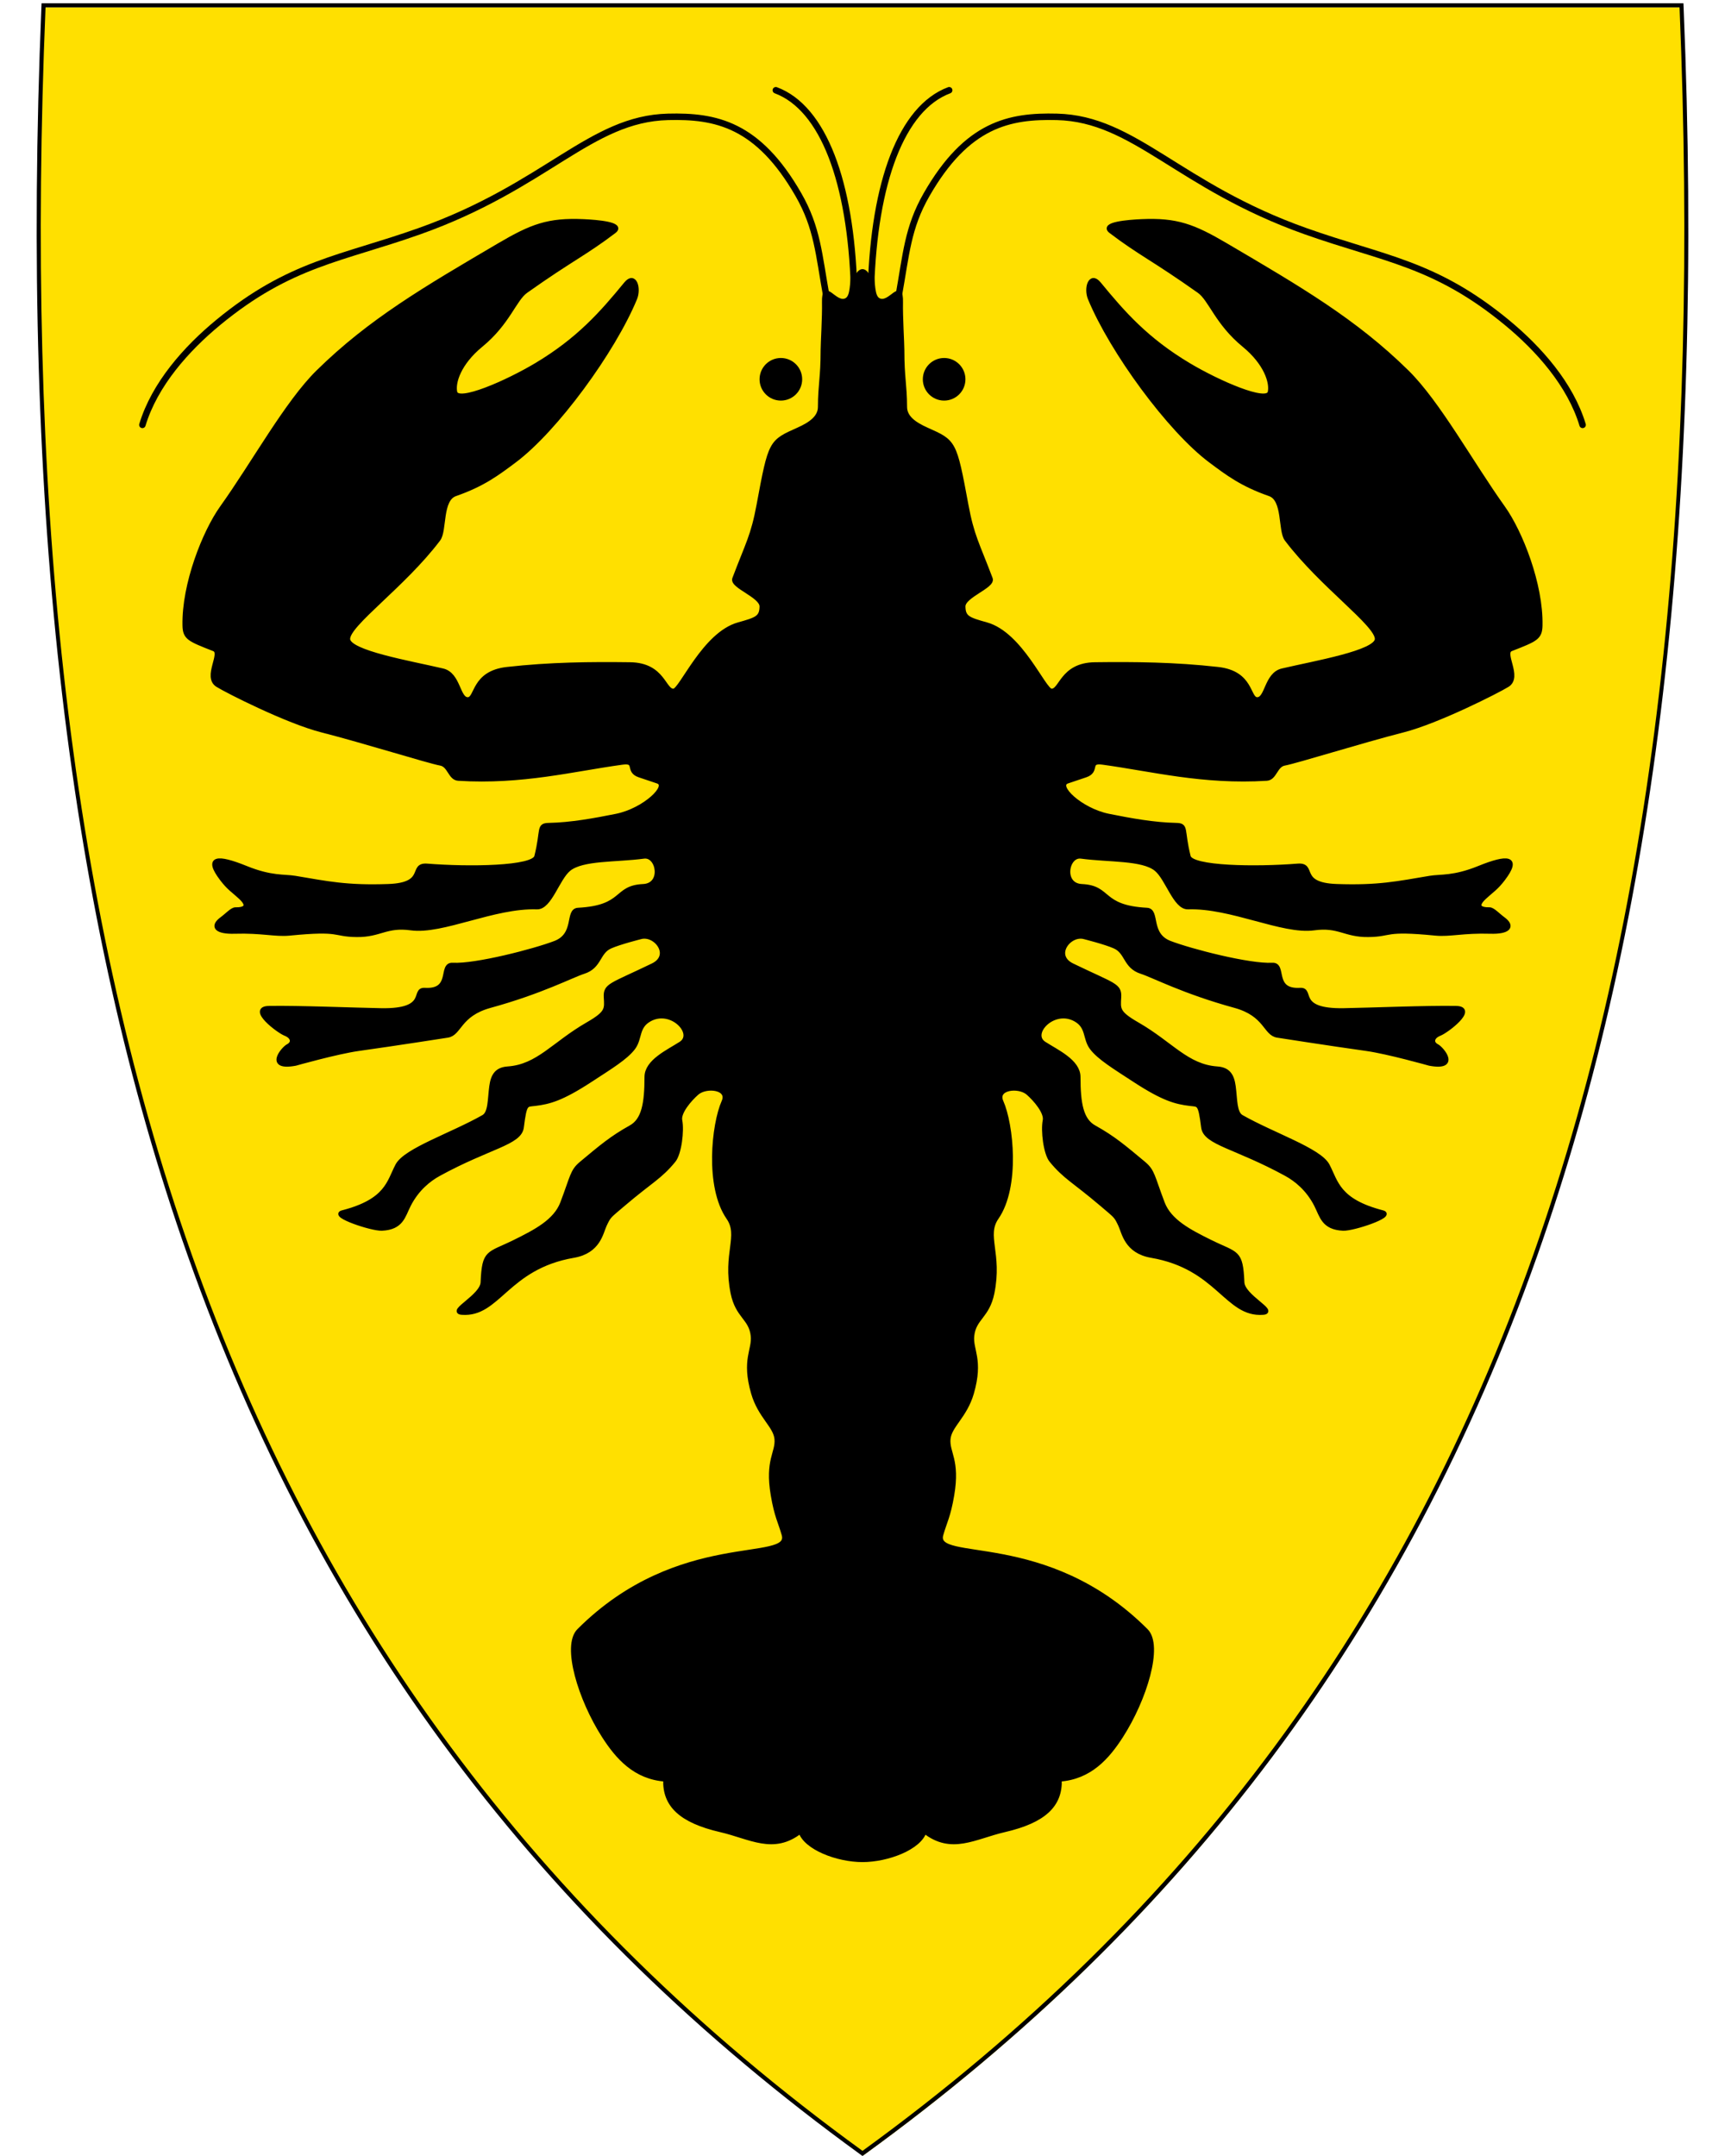 <svg xmlns="http://www.w3.org/2000/svg" width="400" height="500" viewBox="30.5 31.5 400 500" xml:space="preserve"><path fill="#fff" d="M230.44 531.14C156.12 477.22 105.18 409.12 74.7 322.98c-27.64-78.1-38.73-172.75-33.91-289.35l.02-.46h379.82l.02.46c4.81 116.6-6.28 211.24-33.91 289.35-30.48 86.14-81.42 154.24-155.74 208.16l-.28.2-.28-.2z" style="fill-opacity:1;fill:#ffe000"/><path d="M419.96 33.21c9.07 219.45-36.26 385.95-189.46 497.1C77.31 419.16 31.99 252.66 41.06 33.21h378.9m.92-.95H40.14l-.04.92c-4.82 116.66 6.28 211.36 33.93 289.52 30.51 86.24 81.51 154.41 155.91 208.39l.56.41.56-.41c74.4-53.98 125.4-122.15 155.91-208.39 27.65-78.16 38.75-172.86 33.93-289.52l-.04-.92z"/><circle r="4.94" cy="119.462" cx="211.571" style="fill:#000;fill-opacity:1;fill-rule:evenodd;stroke:none;stroke-width:1;stroke-linecap:round;stroke-linejoin:round;stroke-miterlimit:4;stroke-dasharray:none;stroke-opacity:1"/><path d="M216.117 456.2c-6.266 4.947-11.613 1.3-18.52-.296-9.24-2.135-13.036-5.817-12.807-11.732-7.037-.496-11.112-5.175-14.27-10.096-5.474-8.527-9.274-20.9-5.766-24.41 23.252-23.26 49.494-15.241 47.5-22.273-.844-2.976-1.689-4.2-2.533-9.192-1.373-8.12 1.137-9.747.87-12.966-.257-3.073-3.864-5.268-5.427-10.66-2.258-7.791.287-9.99-.085-13.312-.465-4.145-3.554-4.434-4.666-9.896-1.883-9.244 1.917-13.249-1.018-17.491-4.966-7.177-3.407-21.638-1.083-26.862 1.467-3.299-4.052-3.92-6.217-2.025-1.66 1.452-4.274 4.462-3.887 6.371.475 2.336-.156 7.613-1.49 9.253-3.152 3.876-5.37 4.775-11.603 10.087-3.496 2.979-3.364 2.703-4.398 4.866-.837 1.752-1.37 6.135-7.219 7.142-15.535 2.674-17.41 13.874-25.905 13.211-3.041-.237 4.704-3.762 4.847-7 .326-7.392 1.23-6.357 7.406-9.409 4.884-2.412 9.46-4.787 11.06-8.999 2.382-6.268 2.247-7.398 4.414-9.203 4.548-3.79 6.993-5.889 11.463-8.375 2.999-1.668 3.661-5.563 3.666-11.676.003-3.586 4.936-5.812 7.916-7.722 3.613-2.317-2.219-8.536-7.345-5.555-2.896 1.684-2.034 4.296-3.657 6.493-1.694 2.293-5.363 4.509-9.902 7.476-6.793 4.442-9.649 5.13-12.892 5.532-2.094.26-2.375-.288-3.098 5.446-.461 3.658-7.498 4.43-19.177 10.811-2.312 1.263-5.082 3.44-7.007 7.204-1.304 2.553-1.655 5.264-6.224 5.477-2.386.112-11.74-3.073-9.193-3.729 10.43-2.688 10.766-7.047 12.793-10.902 1.87-3.559 12.606-7.072 19.958-11.255 1.608-.915 1.422-4.076 1.832-7.086.353-2.591 1.277-3.95 3.797-4.127 7.055-.493 10.627-5.732 18.533-10.282 4.629-2.663 4.373-3.51 4.22-6.259-.159-2.828 1.138-2.682 10.856-7.381 4.75-2.298.633-7.667-2.932-6.558 0 0-4.698 1.175-6.903 2.149-2.948 1.302-2.37 4.651-6.211 5.874-2.716.865-9.786 4.625-21.673 7.888-7.286 2-6.99 6.467-9.87 6.898 0 0-12.053 1.887-20.626 3.085-4.963.694-14.64 3.427-14.64 3.427-6.807 1.257-2.853-3.445-1.718-4.043 1.473-.776 1.122-2.209-.62-2.887-1.652-.643-8.462-5.863-3.8-5.946 6.94-.122 19.952.424 26.042.527 11.279.192 7.137-4.897 10.088-4.724 6.693.39 3.465-5.989 6.474-5.818 5.3.3 18.911-3.22 23.753-5.078 5.072-1.946 2.72-7.53 5.325-7.67 10.912-.584 8.39-5.203 15.089-5.504 4.826-.216 3.565-7.343.16-6.886-6.492.87-14.222.366-17.379 2.915-2.635 2.127-4.426 8.945-7.406 8.845-9.991-.336-21.918 5.869-29.196 4.87-5.81-.798-7.118 1.611-12.588 1.552-5.652-.062-3.385-1.537-15.609-.33-3.302.326-6.4-.63-12.721-.438-3.956.12-5.492-1.076-2.899-2.967 1.146-.836 2.34-2.178 3.109-2.163 2 .04 3.543-.619 1.168-2.835-1.615-1.507-2.677-2.072-4.341-4.272-3.793-5.018-1.059-5.211 5.612-2.504 5.889 2.39 8.884 1.886 11.362 2.301 7.542 1.263 11.97 2.25 21.659 1.905 9.18-.327 4.917-5.056 8.99-4.73 9.672.774 24.655.595 25.337-2.134 1.587-6.342.334-7.26 2.915-7.31 5.043-.099 10.47-1.076 15.627-2.115 6.48-1.306 12.536-7.005 9.544-8.012l-4.214-1.418c-2.994-1.008-.33-3.45-4.006-2.947-11.403 1.56-23.204 4.653-37.992 3.73-1.911-.12-2.005-3.13-4.108-3.518-2.852-.526-17.912-5.249-27.503-7.69-8.046-2.048-21.974-9.116-24.205-10.51-3.036-1.898 1.383-7.444-.83-8.317-5.744-2.262-6.748-2.615-6.807-5.485-.2-9.564 4.626-21.69 8.64-27.309 7.396-10.352 15.055-24.352 22.295-31.475 12.088-11.893 24.875-19.343 41.967-29.392 7.546-4.437 11.422-5.925 19.595-5.555 3.162.143 9.291.649 7.097 2.314-6.863 5.21-9.83 6.33-20.463 13.862-2.67 1.892-4.136 7.376-10.41 12.52-5.11 4.192-6.519 8.707-6.002 10.957.634 2.767 12.085-2.3 18.823-6.326 9.778-5.842 15.154-11.95 20.8-18.835 2.016-2.46 3.052 1.068 2.09 3.398-5.031 12.182-18.37 30.478-27.982 37.655-3.864 2.885-7.25 5.47-13.686 7.706-3.572 1.241-2.38 8.444-3.927 10.492-8.122 10.749-21.07 19.736-20.96 23.151.102 3.104 14.395 5.523 21.974 7.305 3.767.886 3.473 6.8 5.876 6.659 2.101-.124 1.134-6.117 9.023-7.005 10.035-1.13 19.333-1.212 28.547-1.096 7.782.099 7.782 6.36 10.138 6.124 1.749-.176 7.047-13.156 15.011-15.381 4.14-1.157 5.337-1.537 5.363-4.181.024-2.497-6.982-4.687-6.324-6.426 3.107-8.21 4.295-9.89 5.637-17.126 2.744-14.793 2.759-14.577 9.21-17.474 2.84-1.275 5.006-2.8 5.015-5.246.02-5.223.622-6.586.629-13.192.002-1.589.385-7.645.315-11.104-.1-5.005 2.283.316 4.764-.313 1.662-.422 1.649-2.611 1.967-6.363.485 2.44 1.036-.488 2.162-.492 1.126.004 1.677 2.932 2.162.492.318 3.752.305 5.941 1.967 6.363 2.481.63 4.864-4.692 4.764.313-.07 3.459.314 9.515.315 11.104.007 6.606.61 7.97.63 13.192.008 2.446 2.173 3.97 5.014 5.246 6.451 2.897 6.466 2.681 9.21 17.474 1.342 7.237 2.53 8.916 5.637 17.126.658 1.74-6.348 3.93-6.324 6.426.026 2.644 1.223 3.024 5.363 4.181 7.964 2.225 13.262 15.205 15.011 15.38 2.356.238 2.356-6.024 10.138-6.123 9.214-.116 18.512-.033 28.547 1.096 7.89.888 6.922 6.88 9.023 7.005 2.403.141 2.109-5.773 5.876-6.66 7.579-1.781 21.872-4.2 21.973-7.304.112-3.415-12.837-12.402-20.959-23.15-1.547-2.049-.355-9.252-3.927-10.493-6.436-2.236-9.822-4.821-13.686-7.706-9.613-7.177-22.95-25.473-27.982-37.655-.962-2.33.074-5.857 2.09-3.398 5.646 6.884 11.022 12.993 20.8 18.835 6.738 4.025 18.189 9.093 18.824 6.326.516-2.25-.893-6.765-6.004-10.956-6.273-5.145-7.739-10.63-10.41-12.52-10.632-7.532-13.599-8.653-20.462-13.863-2.194-1.665 3.935-2.17 7.097-2.314 8.173-.37 12.05 1.118 19.595 5.555 17.092 10.049 29.88 17.499 41.967 29.392 7.24 7.123 14.899 21.123 22.295 31.475 4.014 5.618 8.84 17.745 8.64 27.31-.06 2.87-1.063 3.222-6.806 5.484-2.214.873 2.205 6.419-.83 8.317-2.232 1.394-16.16 8.462-24.206 10.51-9.591 2.441-24.65 7.164-27.503 7.69-2.103.388-2.197 3.398-4.107 3.517-14.789.924-26.59-2.17-37.993-3.73-3.676-.502-1.012 1.94-4.006 2.948l-4.214 1.418c-2.992 1.007 3.064 6.706 9.544 8.012 5.158 1.04 10.584 2.016 15.627 2.115 2.58.05 1.328.968 2.915 7.31.682 2.729 15.665 2.908 25.336 2.134 4.074-.326-.188 4.403 8.991 4.73 9.69.344 14.117-.642 21.659-1.905 2.478-.415 5.473.09 11.362-2.3 6.67-2.708 9.405-2.515 5.612 2.503-1.664 2.2-2.726 2.765-4.34 4.272-2.376 2.216-.832 2.874 1.167 2.835.769-.015 1.963 1.327 3.109 2.163 2.593 1.89 1.057 3.087-2.899 2.967-6.322-.193-9.419.764-12.721.438-12.224-1.207-9.957.268-15.609.33-5.47.059-6.777-2.35-12.588-1.552-7.278.999-19.205-5.206-29.196-4.87-2.98.1-4.771-6.718-7.406-8.845-3.157-2.55-10.887-2.045-17.379-2.915-3.405-.457-4.666 6.67.16 6.886 6.698.3 4.177 4.92 15.089 5.504 2.606.14.253 5.724 5.325 7.67 4.842 1.857 18.453 5.379 23.753 5.078 3.01-.17-.219 6.208 6.474 5.818 2.951-.173-1.19 4.916 10.088 4.724 6.09-.103 19.102-.65 26.041-.527 4.663.083-2.147 5.303-3.8 5.946-1.741.678-2.092 2.111-.619 2.887 1.135.598 5.09 5.3-1.719 4.043 0 0-9.676-2.733-14.64-3.427-8.572-1.198-20.625-3.085-20.625-3.085-2.88-.431-2.584-4.899-9.87-6.898-11.887-3.263-18.957-7.023-21.673-7.888-3.841-1.223-3.263-4.572-6.211-5.874-2.205-.974-6.903-2.149-6.903-2.149-3.565-1.109-7.682 4.26-2.932 6.558 9.718 4.7 11.015 4.553 10.857 7.381-.154 2.749-.41 3.596 4.219 6.26 7.906 4.549 11.478 9.788 18.533 10.281 2.52.177 3.444 1.536 3.797 4.127.41 3.01.224 6.17 1.832 7.086 7.352 4.183 18.087 7.696 19.958 11.255 2.027 3.855 2.364 8.214 12.793 10.902 2.546.656-6.807 3.841-9.193 3.73-4.569-.214-4.92-2.925-6.224-5.478-1.925-3.764-4.695-5.94-7.007-7.204-11.68-6.38-18.716-7.153-19.177-10.811-.723-5.734-1.004-5.186-3.098-5.446-3.243-.402-6.099-1.09-12.892-5.532-4.539-2.967-8.208-5.183-9.902-7.476-1.623-2.197-.761-4.809-3.657-6.493-5.126-2.98-10.958 3.238-7.345 5.555 2.98 1.91 7.913 4.136 7.916 7.722.005 6.113.667 10.008 3.666 11.676 4.47 2.486 6.915 4.586 11.463 8.375 2.167 1.805 2.032 2.935 4.413 9.203 1.6 4.212 6.177 6.587 11.06 9 6.177 3.05 7.081 2.016 7.407 9.408.143 3.238 7.888 6.763 4.847 7-8.496.663-10.37-10.537-25.905-13.211-5.85-1.007-6.382-5.39-7.22-7.142-1.033-2.163-.901-1.887-4.397-4.866-6.234-5.312-8.45-6.211-11.603-10.087-1.334-1.64-1.965-6.917-1.49-9.253.387-1.909-2.227-4.919-3.887-6.37-2.165-1.895-7.684-1.275-6.217 2.024 2.324 5.224 3.883 19.685-1.083 26.862-2.935 4.242.865 8.247-1.018 17.491-1.112 5.462-4.201 5.751-4.666 9.896-.372 3.321 2.173 5.52-.085 13.311-1.563 5.393-5.17 7.588-5.426 10.661-.268 3.219 2.242 4.847.869 12.966-.844 4.992-1.689 6.216-2.533 9.192-1.994 7.032 24.248-.986 47.5 22.274 3.508 3.51-.292 15.882-5.765 24.409-3.16 4.92-7.234 9.6-14.271 10.096.229 5.915-3.566 9.597-12.806 11.732-6.908 1.596-12.255 5.243-18.52.297-1.155 3.803-8.553 6.64-14.384 6.64-5.831 0-13.229-2.837-14.383-6.64z" style="fill:#000;fill-rule:evenodd;stroke:#000;stroke-width:1px;stroke-linecap:round;stroke-linejoin:round;stroke-opacity:1"/><path d="M222.128 100.259c-1.762-9.764-2.081-15.938-6.48-23.607-9.388-16.368-19.199-18.33-30.24-18.051-18.067.456-28.115 16.038-57.705 26.537-18.065 6.41-29.938 7.406-46.596 21.138-7.398 6.098-14.75 14.35-17.589 23.76" style="fill:none;fill-rule:evenodd;stroke:#000;stroke-width:1.5;stroke-linecap:round;stroke-linejoin:round;stroke-miterlimit:4;stroke-dasharray:none;stroke-opacity:1"/><path d="M228.531 98.253c-.743-24.49-7.076-41.7-18.129-45.824" style="fill:none;fill-rule:evenodd;stroke:#000;stroke-width:1.5;stroke-linecap:round;stroke-linejoin:miter;stroke-miterlimit:4;stroke-dasharray:none;stroke-opacity:1"/><circle transform="scale(-1 1)" style="fill:#000;fill-opacity:1;fill-rule:evenodd;stroke:none;stroke-width:1;stroke-linecap:round;stroke-linejoin:round;stroke-miterlimit:4;stroke-dasharray:none;stroke-opacity:1" cx="-249.429" cy="119.462" r="4.94"/><path style="fill:none;fill-rule:evenodd;stroke:#000;stroke-width:1.5;stroke-linecap:round;stroke-linejoin:round;stroke-miterlimit:4;stroke-dasharray:none;stroke-opacity:1" d="M238.872 100.259c1.762-9.764 2.081-15.938 6.48-23.607 9.388-16.368 19.199-18.33 30.24-18.051 18.067.456 28.115 16.038 57.705 26.537 18.065 6.41 29.938 7.406 46.596 21.138 7.398 6.098 14.75 14.35 17.589 23.76"/><path style="fill:none;fill-rule:evenodd;stroke:#000;stroke-width:1.5;stroke-linecap:round;stroke-linejoin:miter;stroke-miterlimit:4;stroke-dasharray:none;stroke-opacity:1" d="M232.469 98.253c.743-24.49 7.076-41.7 18.129-45.824"/></svg>